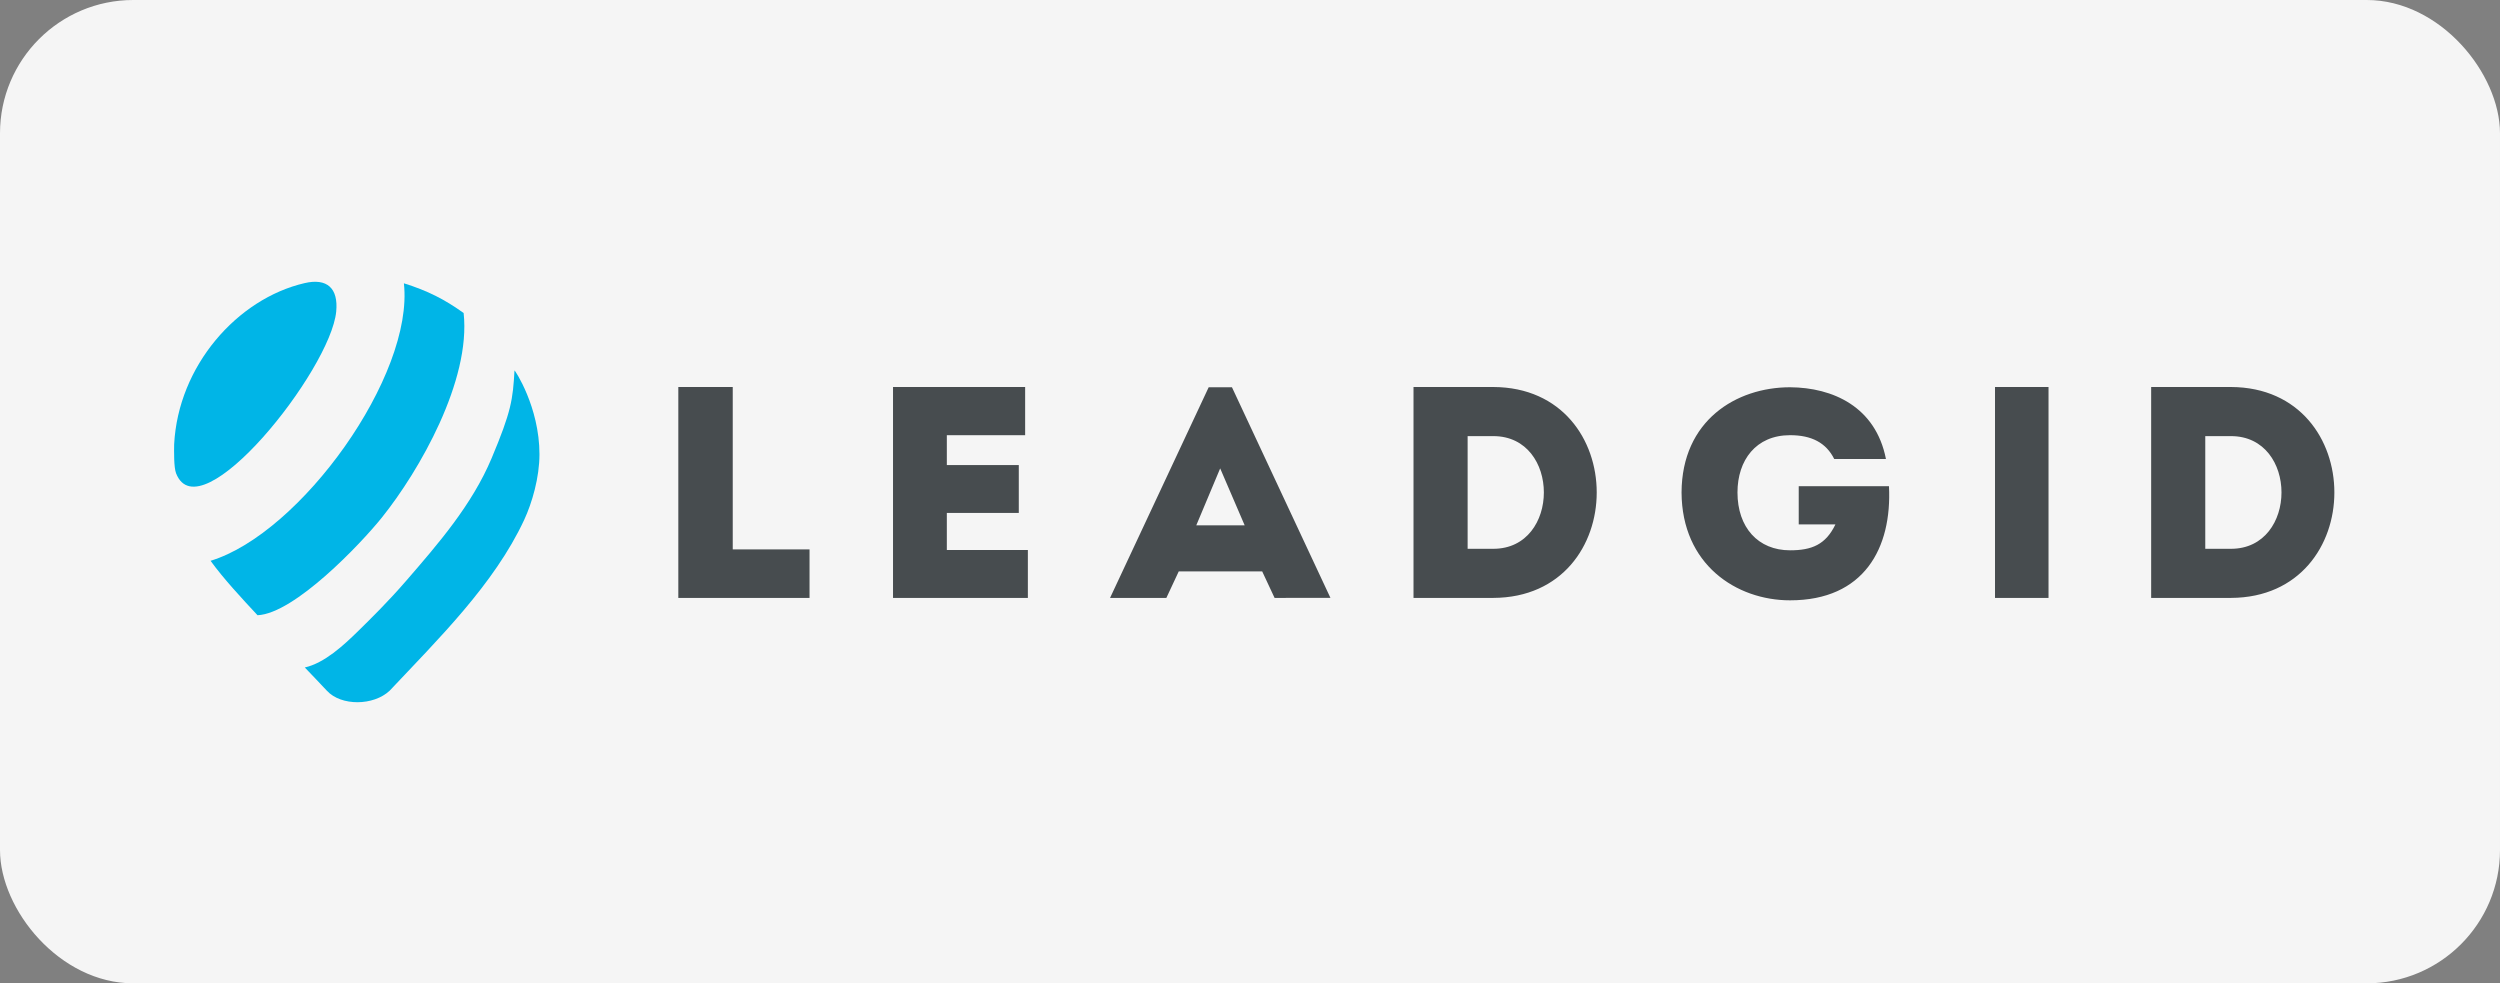 <?xml version="1.0" encoding="UTF-8"?> <svg xmlns="http://www.w3.org/2000/svg" width="300" height="118" viewBox="0 0 300 118" fill="none"><rect x="0" y="0" width="300" height="118" fill="#808080" stroke="none"/><rect width="300" height="118" rx="16" fill="#F5F5F5"></rect><g clip-path="url(#clip0_338_1019)"><path fill-rule="evenodd" clip-rule="evenodd" d="M40.346 37.384C40.614 34.571 39.238 33.349 36.558 33.972C28.458 35.852 21.38 43.91 20.898 53.322C20.885 54.17 20.854 56.085 21.127 56.791C23.97 64.125 39.672 44.427 40.346 37.384Z" fill="#00B5E7"></path><path fill-rule="evenodd" clip-rule="evenodd" d="M25.267 67.296C26.828 69.456 29.089 71.88 30.903 73.828C35.332 73.632 43.297 65.259 45.83 62.099C50.321 56.495 56.528 45.675 55.636 37.562C53.37 35.934 51.339 34.895 48.467 33.995C49.704 45.044 36.105 63.991 25.267 67.296Z" fill="#00B5E7"></path><path fill-rule="evenodd" clip-rule="evenodd" d="M58.998 54.979C56.632 60.613 52.542 65.301 48.721 69.717C46.618 72.147 44.53 74.211 42.917 75.789C41.234 77.434 38.939 79.565 36.576 80.098C37.402 80.974 38.422 82.01 39.22 82.88C40.933 84.748 44.826 84.71 46.765 82.877C52.577 76.701 59.305 70.104 62.897 62.395C63.847 60.354 64.736 57.307 64.736 54.512C64.736 48.812 61.746 44.347 61.74 44.456C61.541 47.953 61.365 49.345 58.998 54.979Z" fill="#00B5E7"></path><path d="M87.929 46.44C85.715 46.44 83.575 46.44 81.398 46.44V71.749C86.55 71.749 91.919 71.749 97.144 71.749C97.144 69.581 97.144 68.097 97.144 65.928H87.929C87.929 55.154 87.929 59.529 87.929 46.44ZM123.017 46.44C117.067 46.44 113.04 46.44 107.162 46.44C107.162 54.829 107.162 63.289 107.162 71.749C113.04 71.749 117.394 71.749 123.344 71.749C123.344 69.833 123.344 67.88 123.344 66.001C119.534 66.001 117.358 66.001 113.62 66.001C113.62 64.483 113.62 63.036 113.62 61.554H122.255C122.255 59.637 122.255 57.721 122.255 55.805H113.62V52.226C117.358 52.226 119.243 52.226 123.017 52.226C123.017 50.273 123.017 48.321 123.017 46.44ZM152.95 71.749L159.652 71.743L147.835 46.471H145.042L133.206 71.749H139.963L141.45 68.568H151.463L152.95 71.749ZM149.359 63.036H143.555L146.421 56.206L149.359 63.036ZM179.199 46.44H169.621V71.749H179.199C195.742 71.677 195.742 46.514 179.199 46.44ZM176.115 52.334H179.199C187.289 52.334 187.282 65.856 179.199 65.856H176.115V52.334ZM201.786 59.095C201.822 67.736 208.352 72.039 214.81 72.039C223.677 72.039 227.054 65.788 226.677 58.344H215.847V62.928H220.252C219.09 65.349 217.422 66.037 214.81 66.037C210.964 66.037 208.497 63.289 208.497 59.095C208.497 55.226 210.711 52.222 214.81 52.222C217.386 52.222 219.134 53.128 220.107 55.081H226.314C225.08 48.791 219.926 46.507 214.81 46.471C208.352 46.471 201.822 50.454 201.786 59.095ZM245.823 71.749V46.44H245.907H239.401V71.749H245.823ZM267.717 46.44H258.139V71.749H267.717C284.261 71.677 284.261 46.514 267.717 46.44ZM264.633 52.334H267.717C275.808 52.334 275.793 65.856 267.717 65.856H264.633V52.334Z" fill="#474C4F"></path></g><defs><clipPath id="clip0_338_1019"><rect width="261" height="52" fill="white" transform="translate(20 33)"></rect></clipPath></defs></svg> 